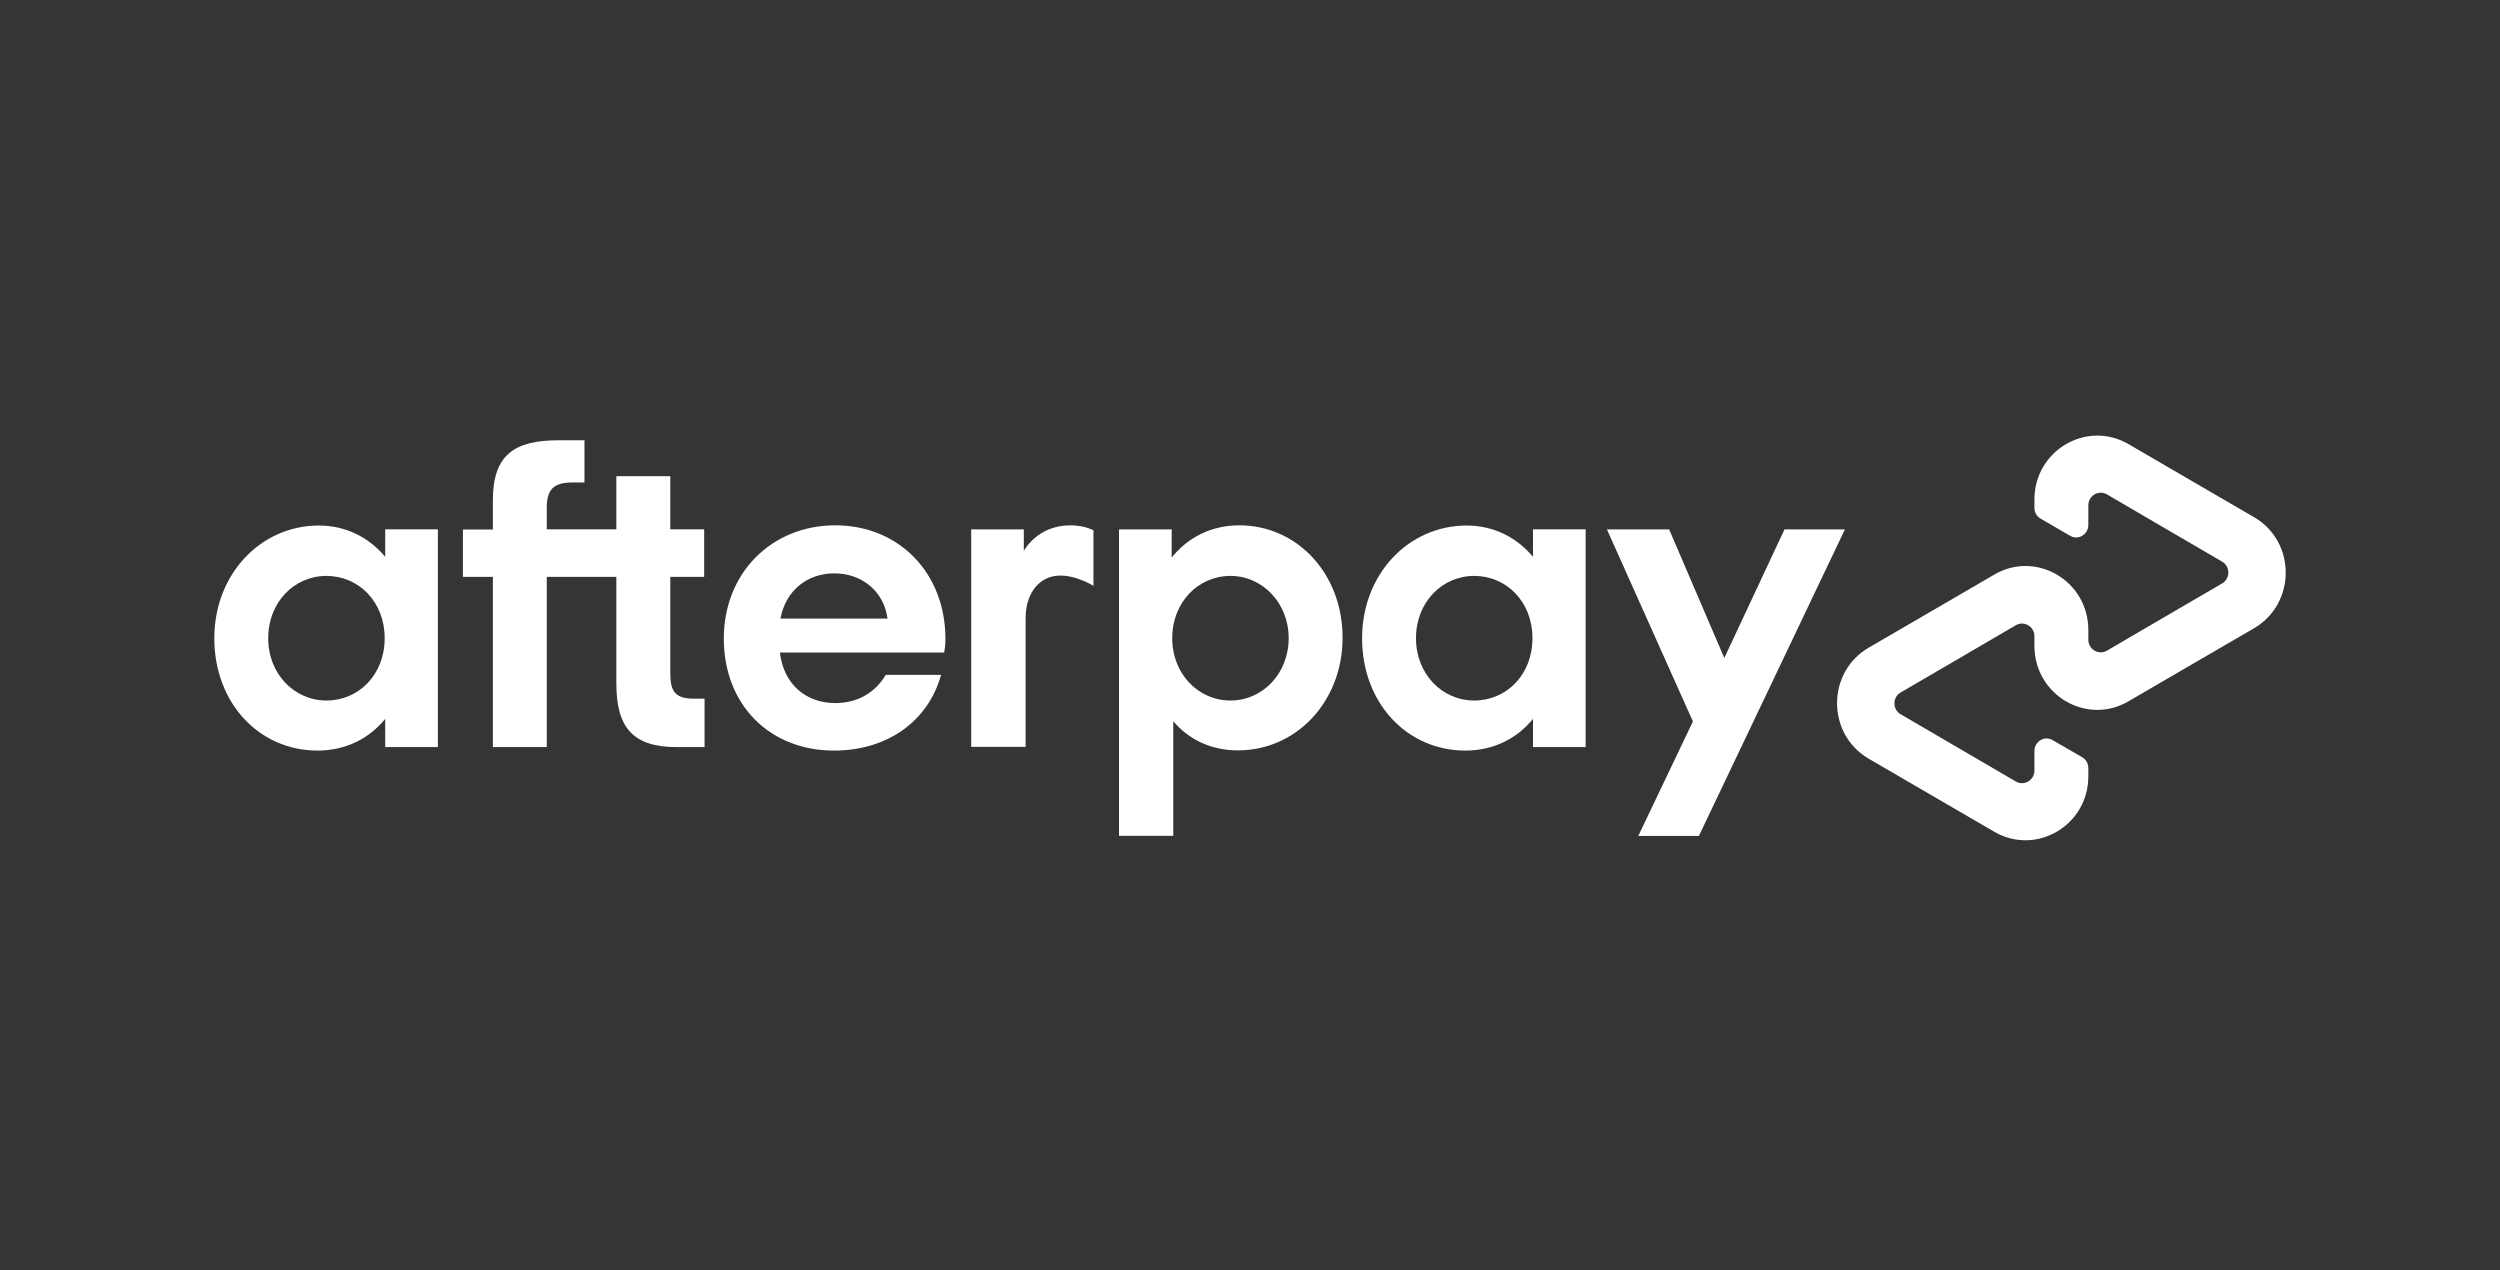 <svg width="61" height="31" viewBox="0 0 61 31" fill="none" xmlns="http://www.w3.org/2000/svg">
<rect width="61" height="31" fill="#353535"/>
<path d="M55.003 12.621L53.48 11.736L51.936 10.837C50.916 10.243 49.64 10.989 49.64 12.188V12.389C49.64 12.501 49.697 12.604 49.794 12.657L50.511 13.073C50.709 13.189 50.955 13.042 50.955 12.809V12.331C50.955 12.094 51.206 11.946 51.408 12.062L52.816 12.885L54.22 13.704C54.422 13.82 54.422 14.119 54.22 14.236L52.816 15.054L51.408 15.877C51.206 15.993 50.955 15.845 50.955 15.608V15.371C50.955 14.173 49.679 13.422 48.659 14.021L47.115 14.92L45.593 15.805C44.568 16.404 44.568 17.911 45.593 18.51L47.115 19.396L48.659 20.294C49.679 20.889 50.955 20.142 50.955 18.944V18.743C50.955 18.631 50.898 18.528 50.801 18.474L50.084 18.059C49.886 17.942 49.64 18.09 49.64 18.323V18.801C49.64 19.038 49.389 19.186 49.187 19.069L47.779 18.247L46.376 17.428C46.173 17.312 46.173 17.012 46.376 16.896L47.779 16.078L49.187 15.255C49.389 15.139 49.64 15.286 49.64 15.523V15.76C49.64 16.959 50.916 17.71 51.936 17.111L53.48 16.212L55.003 15.327C56.028 14.723 56.028 13.221 55.003 12.621Z" fill="white"/>
<path d="M45.016 12.917L41.453 20.397H39.974L41.307 17.603L39.209 12.917H40.727L42.073 16.055L43.542 12.917H45.016Z" fill="white"/>
<path d="M9.386 15.573C9.386 14.678 8.748 14.052 7.965 14.052C7.182 14.052 6.544 14.692 6.544 15.573C6.544 16.445 7.182 17.093 7.965 17.093C8.748 17.093 9.386 16.467 9.386 15.573ZM9.399 18.229V17.54C9.012 18.018 8.436 18.314 7.749 18.314C6.315 18.314 5.229 17.146 5.229 15.573C5.229 14.012 6.359 12.823 7.78 12.823C8.449 12.823 9.012 13.122 9.399 13.587V12.916H10.684V18.229H9.399Z" fill="white"/>
<path d="M16.931 17.048C16.482 17.048 16.355 16.878 16.355 16.431V14.075H17.182V12.916H16.355V11.62H15.039V12.916H13.341V12.389C13.341 11.942 13.508 11.772 13.97 11.772H14.261V10.743H13.627C12.54 10.743 12.026 11.106 12.026 12.21V12.921H11.295V14.075H12.026V18.229H13.341V14.075H15.039V16.677C15.039 17.759 15.448 18.229 16.513 18.229H17.191V17.048H16.931Z" fill="white"/>
<path d="M21.656 15.094C21.563 14.406 21.009 13.99 20.358 13.99C19.711 13.99 19.174 14.392 19.043 15.094H21.656ZM19.029 15.921C19.122 16.708 19.676 17.155 20.38 17.155C20.934 17.155 21.361 16.892 21.612 16.467H22.962C22.65 17.594 21.656 18.314 20.349 18.314C18.77 18.314 17.661 17.187 17.661 15.582C17.661 13.976 18.831 12.818 20.38 12.818C21.937 12.818 23.068 13.985 23.068 15.582C23.068 15.698 23.059 15.814 23.037 15.921H19.029Z" fill="white"/>
<path d="M31.444 15.573C31.444 14.714 30.806 14.052 30.023 14.052C29.24 14.052 28.602 14.692 28.602 15.573C28.602 16.445 29.24 17.093 30.023 17.093C30.806 17.093 31.444 16.436 31.444 15.573ZM27.304 20.397V12.917H28.589V13.605C28.976 13.118 29.552 12.818 30.239 12.818C31.651 12.818 32.759 13.999 32.759 15.559C32.759 17.12 31.629 18.309 30.208 18.309C29.548 18.309 29.007 18.045 28.628 17.598V20.393H27.304V20.397Z" fill="white"/>
<path d="M37.392 15.573C37.392 14.678 36.754 14.052 35.971 14.052C35.188 14.052 34.55 14.692 34.55 15.573C34.55 16.445 35.188 17.093 35.971 17.093C36.754 17.093 37.392 16.467 37.392 15.573ZM37.405 18.229V17.54C37.018 18.018 36.442 18.314 35.756 18.314C34.322 18.314 33.235 17.146 33.235 15.573C33.235 14.012 34.365 12.823 35.786 12.823C36.455 12.823 37.018 13.122 37.405 13.587V12.916H38.69V18.229H37.405Z" fill="white"/>
<path d="M24.986 13.435C24.986 13.435 25.311 12.818 26.116 12.818C26.46 12.818 26.68 12.939 26.68 12.939V14.294C26.68 14.294 26.196 13.99 25.751 14.052C25.307 14.115 25.025 14.526 25.025 15.081V18.224H23.697V12.917H24.981V13.435H24.986Z" fill="white"/>
</svg>
